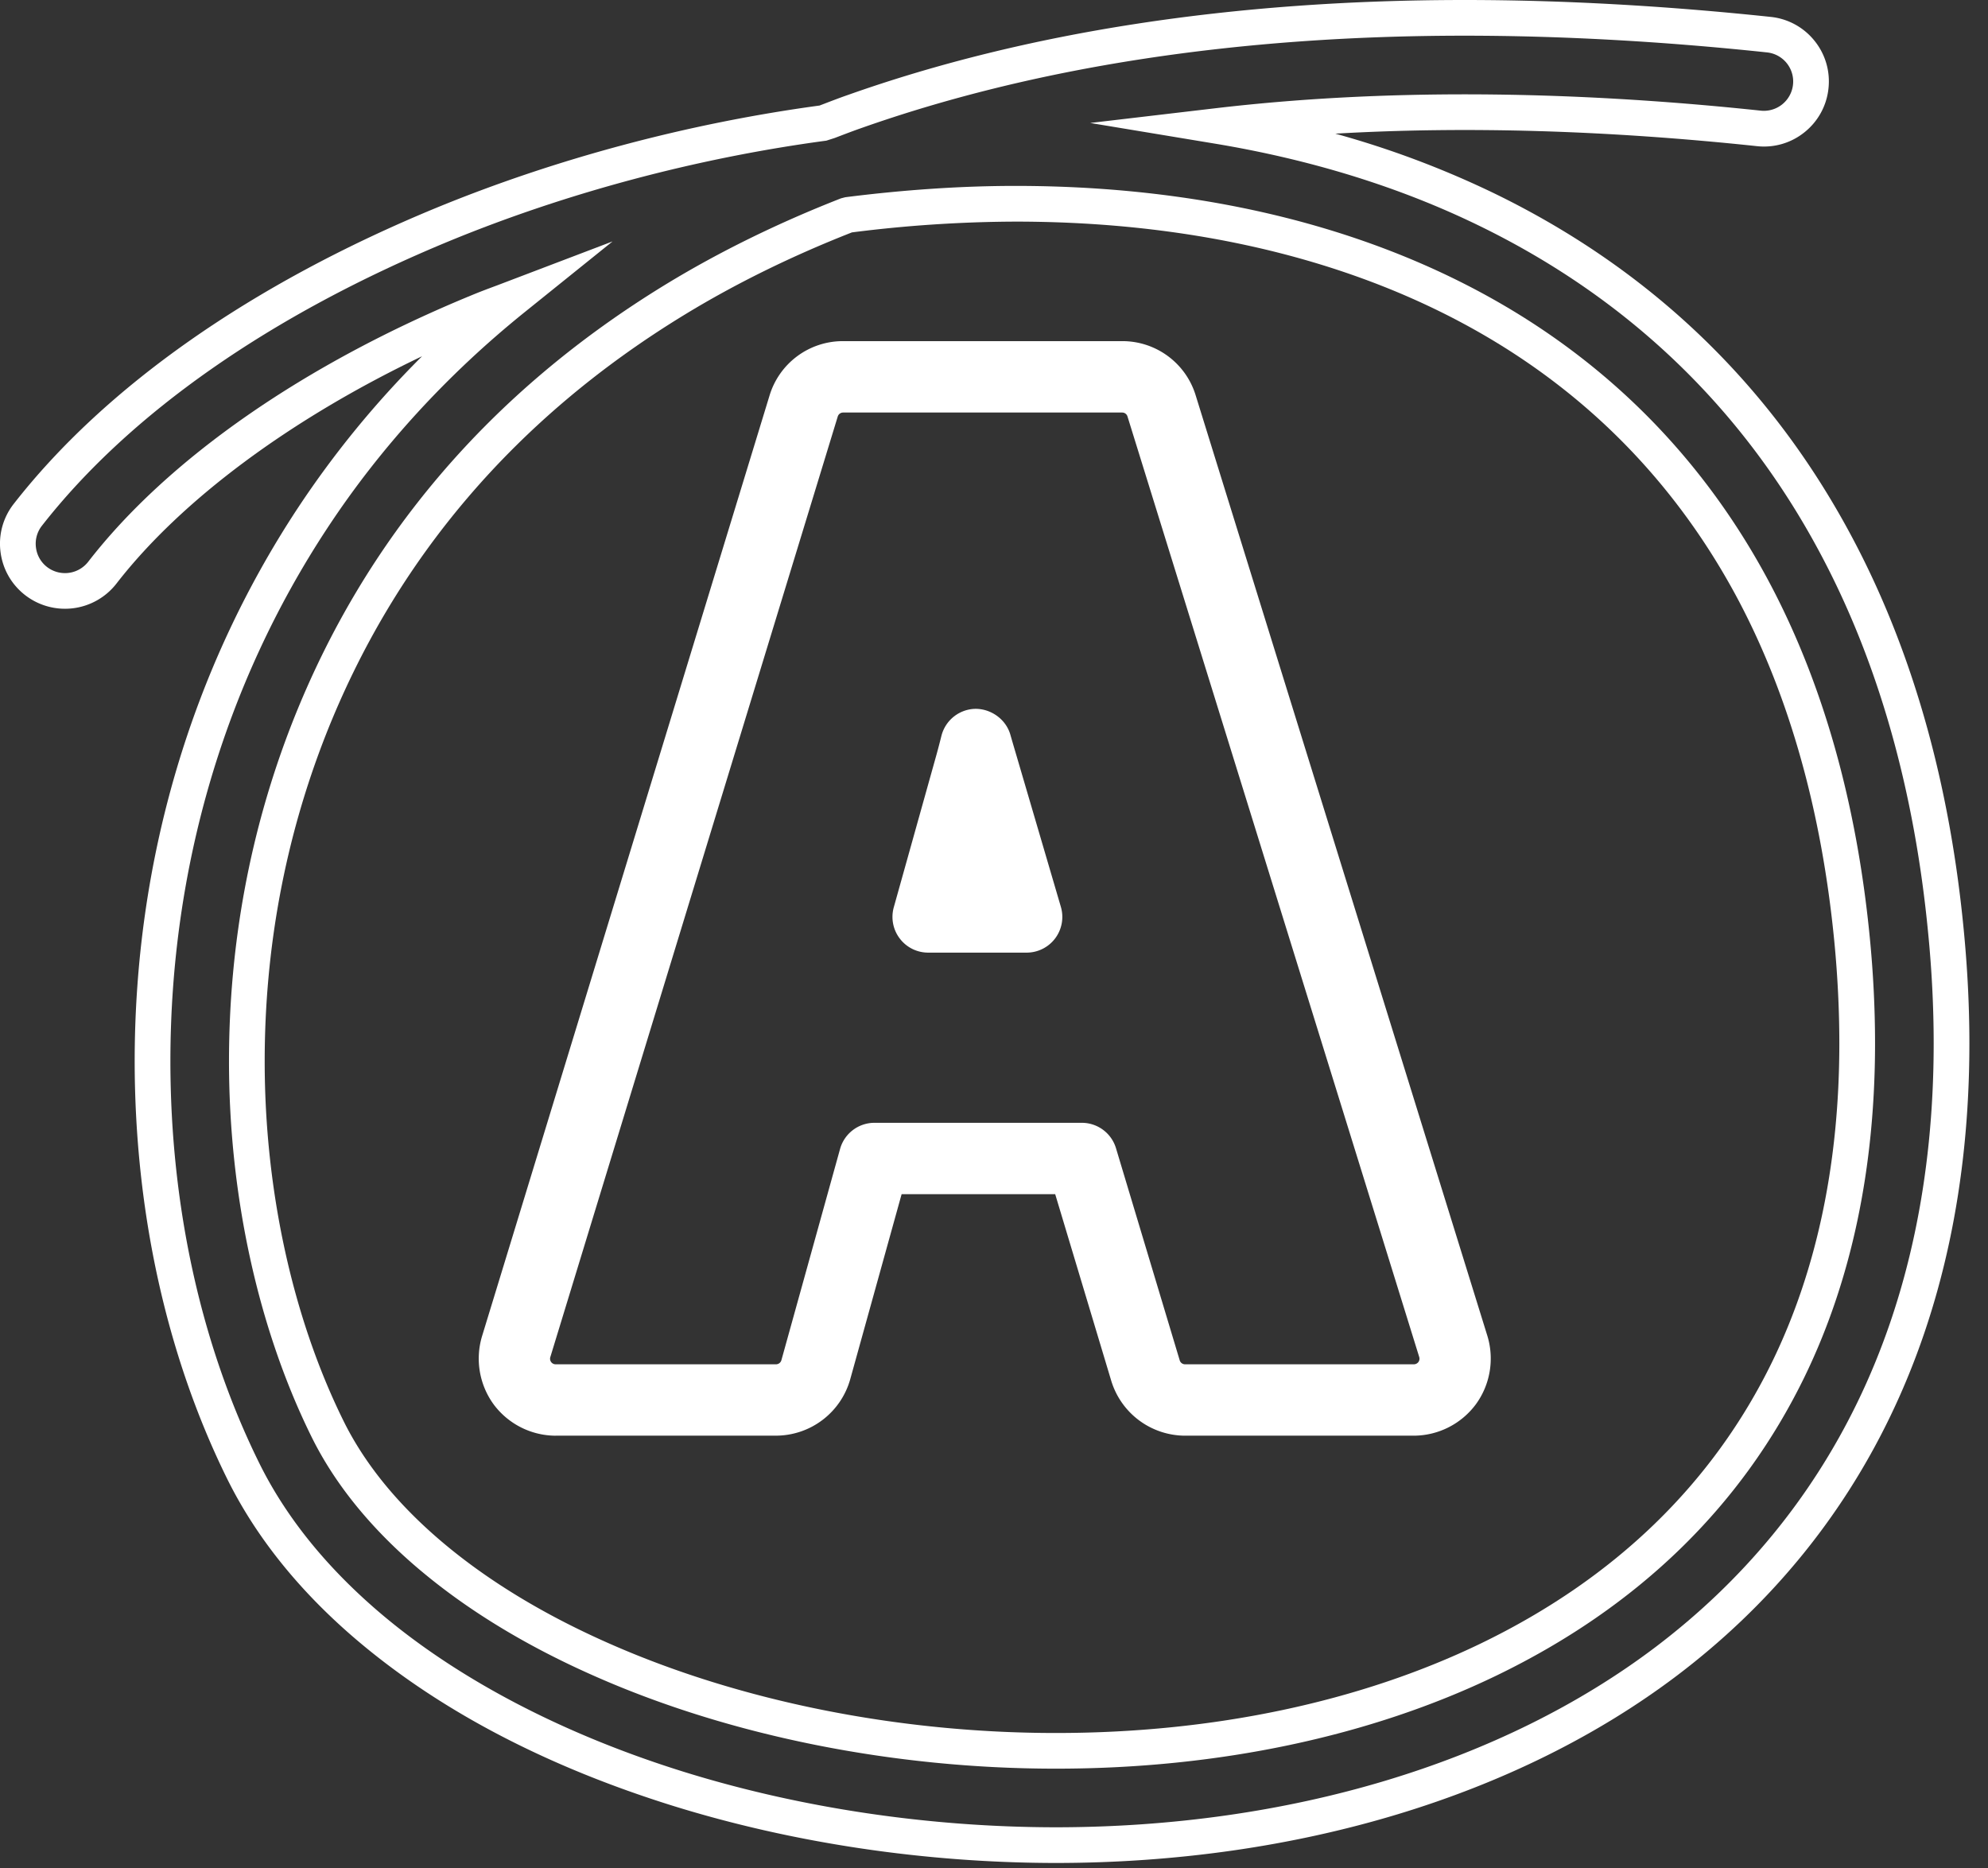 <svg xmlns="http://www.w3.org/2000/svg" width="83" height="78" viewBox="0 0 83 78"><rect x="0" y="0" width="83" height="78" fill="#333333" stroke="none"/><defs><clipPath id="ccama"><path d="M0 77.777V0h82.223v77.777z"/></clipPath></defs><g><g><g><g/><g clip-path="url(#ccama)"><path fill="#fff" d="M22.976 56.657l12.001-39.27a.234.234 0 0 1 .222-.164h11.654a.23.23 0 0 1 .22.164L59.252 56.65a.238.238 0 0 1-.028.206.24.24 0 0 1-.194.102h-9.555a.233.233 0 0 1-.222-.168l-2.66-8.854a1.49 1.49 0 0 0-1.428-1.06H36.51a1.49 1.49 0 0 0-1.437 1.092l-2.449 8.818a.235.235 0 0 1-.223.172h-9.206a.235.235 0 0 1-.183-.092.239.239 0 0 1-.037-.209m.22 3.28h9.206a3.226 3.226 0 0 0 3.096-2.354l2.146-7.727h6.412l2.34 7.79a3.232 3.232 0 0 0 3.078 2.292h9.555a3.242 3.242 0 0 0 2.591-1.312c.597-.816.777-1.88.48-2.854l-12.18-39.27a3.197 3.197 0 0 0-3.067-2.26H35.2a3.196 3.196 0 0 0-3.072 2.274L20.124 55.79a3.248 3.248 0 0 0 .494 2.852 3.242 3.242 0 0 0 2.578 1.297"/></g><g clip-path="url(#ccama)"><path fill="#fff" d="M38.752 39.771h4.11a1.49 1.49 0 0 0 1.43-1.91l-1.853-6.312c-.084-.284-.17-.576-.255-.873-.184-.649-.808-1.084-1.455-1.083a1.492 1.492 0 0 0-1.423 1.124c-.087.349-.177.688-.27 1.015l-1.72 6.146c-.125.45-.034.932.249 1.303.281.373.721.59 1.187.59"/></g><g clip-path="url(#ccama)"><path fill="#fff" d="M7.114 44.309c0-8.06 2.267-15.76 6.559-22.27 2.214-3.361 4.985-6.39 8.234-9.008l3.668-2.952-4.82 1.835c-.355.132-.712.265-1.053.407-6.995 2.874-12.685 6.827-16.021 11.134a1.228 1.228 0 0 1-1.719.215 1.211 1.211 0 0 1-.461-.814 1.215 1.215 0 0 1 .246-.903c3.667-4.695 9.553-8.81 17.024-11.893 4.9-2.016 10.34-3.466 15.73-4.188l.35-.112c.354-.135.707-.272 1.072-.4 7.263-2.569 15.75-3.87 25.223-3.87 4.015 0 8.261.235 12.627.698a1.22 1.22 0 0 1 1.086 1.346 1.224 1.224 0 0 1-1.343 1.086c-8.21-.87-15.887-.91-22.769-.101l-5.23.615 5.195.861c4.031.668 7.746 1.82 11.043 3.429 6.302 3.068 11.13 7.74 14.35 13.885 2.344 4.464 3.822 9.713 4.392 15.6.157 1.578.235 3.143.235 4.653 0 5.593-1.072 10.636-3.188 14.99-1.951 4.018-4.785 7.453-8.423 10.209-6.406 4.846-15.296 7.519-25.031 7.526-5.306-.003-10.686-.805-15.558-2.321-4.951-1.543-9.282-3.794-12.523-6.509-2.323-1.948-4.08-4.11-5.215-6.435-2.405-4.892-3.677-10.674-3.68-16.713m7.936 24.29c3.44 2.88 7.827 5.164 13.038 6.79 5.015 1.559 10.547 2.384 16.002 2.388 10.057-.007 19.268-2.786 25.931-7.828 3.827-2.9 6.81-6.514 8.862-10.744 2.216-4.56 3.34-9.823 3.34-15.643 0-1.56-.082-3.173-.242-4.8-.59-6.078-2.123-11.51-4.557-16.145-3.37-6.432-8.422-11.322-15.015-14.533A39.161 39.161 0 0 0 55.75 5.58c5.487-.317 11.381-.138 17.607.522a2.691 2.691 0 0 0 1.991-.588 2.693 2.693 0 0 0 .992-1.824 2.692 2.692 0 0 0-.588-1.993A2.697 2.697 0 0 0 73.93.706C69.513.239 65.213 0 61.146 0 51.503 0 42.85 1.33 35.428 3.955c-.376.13-.743.272-1.111.413l-.1.038c-5.488.744-11.023 2.222-16.015 4.276-7.71 3.182-13.806 7.456-17.63 12.356a2.692 2.692 0 0 0-.551 2c.09.721.456 1.363 1.027 1.807a2.72 2.72 0 0 0 3.81-.476c2.709-3.497 7.273-6.876 12.764-9.496a40.218 40.218 0 0 0-5.193 6.345c-4.452 6.755-6.806 14.74-6.806 23.09.004 6.269 1.33 12.275 3.832 17.371 1.23 2.511 3.112 4.84 5.595 6.92"/></g><g clip-path="url(#ccama)"><path fill="#fff" d="M11.051 44.309c0-4.726.856-9.303 2.543-13.607 2.893-7.354 7.939-13.267 14.999-17.57 2.114-1.289 4.46-2.443 6.976-3.43a55.401 55.401 0 0 1 6.826-.45c8.996 0 16.794 2.328 22.549 6.734 3.18 2.43 5.762 5.51 7.678 9.152 2.103 4.009 3.435 8.769 3.96 14.152.14 1.442.211 2.88.211 4.272 0 4.989-.94 9.454-2.793 13.269-2.488 5.114-6.583 9.076-12.17 11.779-5.063 2.447-11.193 3.74-17.73 3.74h-.032c-6.554 0-13.16-1.323-18.603-3.723-2.699-1.186-5.03-2.594-6.93-4.187-1.902-1.595-3.317-3.328-4.21-5.153-2.112-4.29-3.275-9.61-3.274-14.978m6.527 21.273c2.006 1.684 4.459 3.168 7.286 4.41 5.627 2.482 12.447 3.847 19.204 3.847h.033c6.758 0 13.113-1.344 18.378-3.887 5.896-2.852 10.223-7.046 12.861-12.469 1.954-4.02 2.944-8.704 2.944-13.921 0-1.44-.073-2.926-.219-4.418-.542-5.574-1.93-10.52-4.124-14.697-2.017-3.839-4.74-7.082-8.091-9.644-6.018-4.608-14.13-7.042-23.455-7.042h-.005c-2.234 0-4.624.159-7.1.473l-.177.046c-2.629 1.028-5.083 2.232-7.296 3.58-7.343 4.477-12.596 10.632-15.61 18.297-1.756 4.478-2.646 9.238-2.646 14.15-.002 5.593 1.216 11.146 3.425 15.636.984 2.012 2.529 3.91 4.592 5.64"/></g></g></g></g></svg>